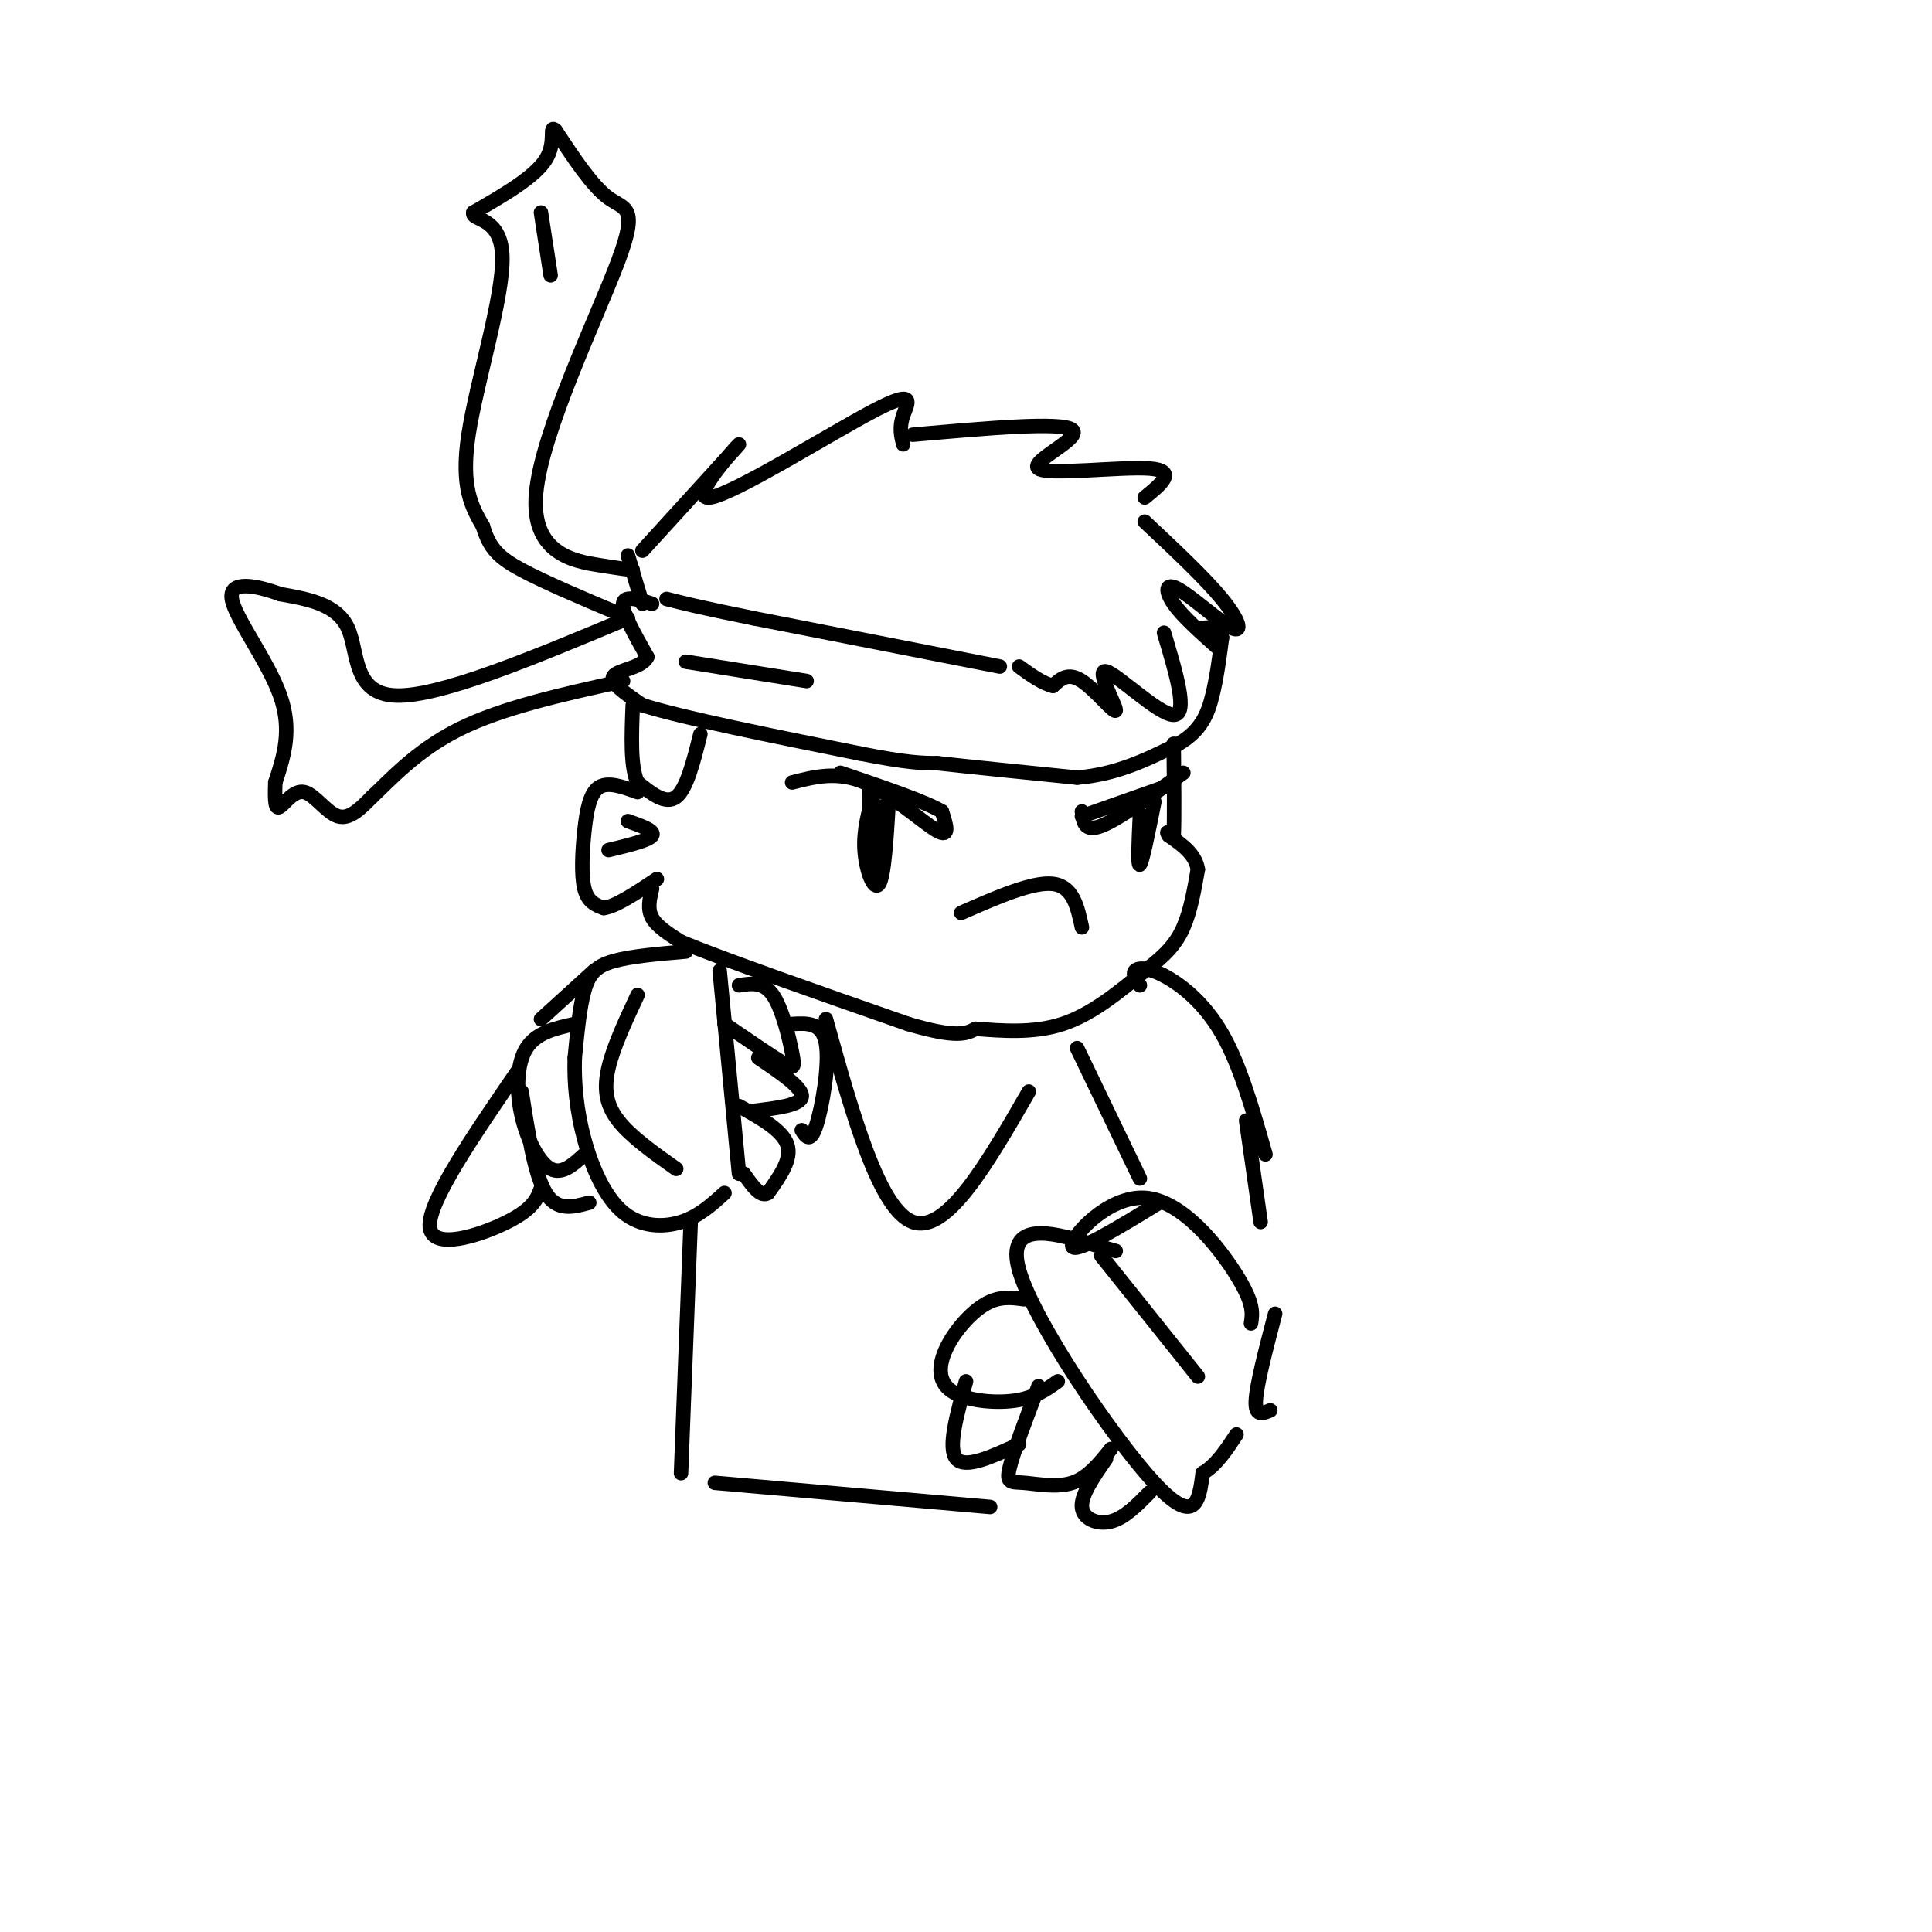 <svg viewBox='0 0 400 400' version='1.1' xmlns='http://www.w3.org/2000/svg' xmlns:xlink='http://www.w3.org/1999/xlink'><g fill='none' stroke='rgb(0,0,0)' stroke-width='3' stroke-linecap='round' stroke-linejoin='round'><path d='M133,125c0.000,0.000 -3.000,-10.000 -3,-10'/><path d='M133,114c10.115,-11.088 20.230,-22.175 20,-22c-0.230,0.175 -10.804,11.614 -6,11c4.804,-0.614 24.986,-13.281 34,-18c9.014,-4.719 6.861,-1.491 6,1c-0.861,2.491 -0.431,4.246 0,6'/><path d='M189,90c15.429,-1.363 30.857,-2.726 33,-1c2.143,1.726 -9.000,6.542 -7,8c2.000,1.458 17.143,-0.440 23,0c5.857,0.440 2.429,3.220 -1,6'/><path d='M237,108c6.225,5.831 12.450,11.662 16,16c3.550,4.338 4.426,7.183 2,6c-2.426,-1.183 -8.153,-6.396 -11,-8c-2.847,-1.604 -2.813,0.399 -1,3c1.813,2.601 5.407,5.801 9,9'/><path d='M241,131c2.537,8.496 5.075,16.992 2,17c-3.075,0.008 -11.762,-8.472 -14,-9c-2.238,-0.528 1.974,6.896 2,8c0.026,1.104 -4.136,-4.113 -7,-6c-2.864,-1.887 -4.432,-0.443 -6,1'/><path d='M218,142c-2.167,-0.500 -4.583,-2.250 -7,-4'/><path d='M207,138c0.000,0.000 -51.000,-10.000 -51,-10'/><path d='M156,128c-11.500,-2.333 -14.750,-3.167 -18,-4'/><path d='M135,125c-2.917,-0.917 -5.833,-1.833 -6,0c-0.167,1.833 2.417,6.417 5,11'/><path d='M134,136c-1.044,2.333 -6.156,2.667 -7,4c-0.844,1.333 2.578,3.667 6,6'/><path d='M133,146c8.500,2.667 26.750,6.333 45,10'/><path d='M178,156c10.167,2.000 13.083,2.000 16,2'/><path d='M194,158c7.500,0.833 18.250,1.917 29,3'/><path d='M223,161c8.333,-0.667 14.667,-3.833 21,-7'/><path d='M244,154c4.733,-2.778 6.067,-6.222 7,-10c0.933,-3.778 1.467,-7.889 2,-12'/><path d='M253,132c-0.333,-2.333 -2.167,-2.167 -4,-2'/><path d='M142,137c0.000,0.000 25.000,4.000 25,4'/><path d='M131,118c-0.973,-0.097 -1.946,-0.195 -7,-1c-5.054,-0.805 -14.190,-2.319 -13,-15c1.190,-12.681 12.705,-36.530 17,-48c4.295,-11.470 1.370,-10.563 -2,-13c-3.370,-2.437 -7.185,-8.219 -11,-14'/><path d='M115,27c-1.489,-1.333 0.289,2.333 -2,6c-2.289,3.667 -8.644,7.333 -15,11'/><path d='M98,44c-0.512,1.762 5.708,0.667 6,9c0.292,8.333 -5.345,26.095 -7,37c-1.655,10.905 0.673,14.952 3,19'/><path d='M100,109c1.356,4.556 3.244,6.444 8,9c4.756,2.556 12.378,5.778 20,9'/><path d='M112,44c0.000,0.000 2.000,13.000 2,13'/><path d='M130,128c-19.467,8.156 -38.933,16.311 -48,16c-9.067,-0.311 -7.733,-9.089 -10,-14c-2.267,-4.911 -8.133,-5.956 -14,-7'/><path d='M58,123c-5.036,-1.833 -10.625,-2.917 -10,1c0.625,3.917 7.464,12.833 10,20c2.536,7.167 0.768,12.583 -1,18'/><path d='M57,162c-0.142,4.191 0.003,5.670 1,5c0.997,-0.670 2.845,-3.488 5,-3c2.155,0.488 4.616,4.282 7,5c2.384,0.718 4.692,-1.641 7,-4'/><path d='M77,165c3.578,-3.289 9.022,-9.511 18,-14c8.978,-4.489 21.489,-7.244 34,-10'/><path d='M145,152c-1.417,5.667 -2.833,11.333 -5,13c-2.167,1.667 -5.083,-0.667 -8,-3'/><path d='M132,162c-1.500,-3.167 -1.250,-9.583 -1,-16'/><path d='M132,164c-3.065,-1.107 -6.131,-2.214 -8,-1c-1.869,1.214 -2.542,4.750 -3,9c-0.458,4.250 -0.702,9.214 0,12c0.702,2.786 2.351,3.393 4,4'/><path d='M125,188c2.500,-0.333 6.750,-3.167 11,-6'/><path d='M130,170c2.833,1.000 5.667,2.000 5,3c-0.667,1.000 -4.833,2.000 -9,3'/><path d='M135,184c-0.500,2.083 -1.000,4.167 0,6c1.000,1.833 3.500,3.417 6,5'/><path d='M141,195c8.833,3.667 27.917,10.333 47,17'/><path d='M188,212c10.167,3.000 12.083,2.000 14,1'/><path d='M202,213c5.422,0.422 11.978,0.978 18,-1c6.022,-1.978 11.511,-6.489 17,-11'/><path d='M237,201c4.289,-3.178 6.511,-5.622 8,-9c1.489,-3.378 2.244,-7.689 3,-12'/><path d='M248,180c-0.500,-3.167 -3.250,-5.083 -6,-7'/><path d='M242,173c-0.833,-1.167 0.083,-0.583 1,0'/><path d='M243,173c0.167,-3.167 0.083,-11.083 0,-19'/><path d='M164,162c4.689,-1.200 9.378,-2.400 15,0c5.622,2.400 12.178,8.400 15,10c2.822,1.600 1.911,-1.200 1,-4'/><path d='M195,168c-3.333,-2.000 -12.167,-5.000 -21,-8'/><path d='M224,168c0.250,2.167 0.500,4.333 4,3c3.500,-1.333 10.250,-6.167 17,-11'/><path d='M224,169c0.000,0.000 17.000,-6.000 17,-6'/><path d='M180,168c-0.089,-3.222 -0.178,-6.444 0,-3c0.178,3.444 0.622,13.556 1,15c0.378,1.444 0.689,-5.778 1,-13'/><path d='M237,169c-0.500,4.000 -1.000,8.000 -1,8c0.000,0.000 0.500,-4.000 1,-8'/><path d='M181,164c-1.133,3.911 -2.267,7.822 -2,12c0.267,4.178 1.933,8.622 3,7c1.067,-1.622 1.533,-9.311 2,-17'/><path d='M236,169c-0.250,5.250 -0.500,10.500 0,10c0.500,-0.500 1.750,-6.750 3,-13'/><path d='M199,189c7.417,-3.250 14.833,-6.500 19,-6c4.167,0.500 5.083,4.750 6,9'/><path d='M142,197c-5.711,0.489 -11.422,0.978 -15,2c-3.578,1.022 -5.022,2.578 -6,6c-0.978,3.422 -1.489,8.711 -2,14'/><path d='M119,219c-0.179,5.158 0.375,11.053 2,17c1.625,5.947 4.322,11.947 8,15c3.678,3.053 8.337,3.158 12,2c3.663,-1.158 6.332,-3.579 9,-6'/><path d='M149,201c0.000,0.000 4.000,42.000 4,42'/><path d='M132,206c-2.489,5.333 -4.978,10.667 -6,15c-1.022,4.333 -0.578,7.667 2,11c2.578,3.333 7.289,6.667 12,10'/><path d='M119,212c-3.976,0.875 -7.952,1.750 -10,5c-2.048,3.250 -2.167,8.875 -1,14c1.167,5.125 3.619,9.750 6,11c2.381,1.250 4.690,-0.875 7,-3'/><path d='M108,226c1.333,8.583 2.667,17.167 5,21c2.333,3.833 5.667,2.917 9,2'/><path d='M150,212c4.768,3.262 9.536,6.524 12,8c2.464,1.476 2.625,1.167 2,-2c-0.625,-3.167 -2.036,-9.190 -4,-12c-1.964,-2.810 -4.482,-2.405 -7,-2'/><path d='M157,219c4.583,3.083 9.167,6.167 9,8c-0.167,1.833 -5.083,2.417 -10,3'/><path d='M153,229c4.500,2.500 9.000,5.000 10,8c1.000,3.000 -1.500,6.500 -4,10'/><path d='M159,247c-1.500,1.000 -3.250,-1.500 -5,-4'/><path d='M164,212c3.111,-0.178 6.222,-0.356 7,4c0.778,4.356 -0.778,13.244 -2,17c-1.222,3.756 -2.111,2.378 -3,1'/><path d='M123,201c0.000,0.000 -11.000,10.000 -11,10'/><path d='M107,222c-9.222,13.467 -18.444,26.933 -18,32c0.444,5.067 10.556,1.733 16,-1c5.444,-2.733 6.222,-4.867 7,-7'/><path d='M236,204c-0.798,-1.173 -1.595,-2.345 -1,-3c0.595,-0.655 2.583,-0.792 6,1c3.417,1.792 8.262,5.512 12,12c3.738,6.488 6.369,15.744 9,25'/><path d='M223,217c0.000,0.000 13.000,27.000 13,27'/><path d='M240,249c-8.756,5.351 -17.512,10.702 -18,9c-0.488,-1.702 7.292,-10.458 15,-10c7.708,0.458 15.345,10.131 19,16c3.655,5.869 3.327,7.935 3,10'/><path d='M228,260c0.000,0.000 20.000,25.000 20,25'/><path d='M231,259c-0.714,-0.202 -1.429,-0.405 -7,-2c-5.571,-1.595 -16.000,-4.583 -13,6c3.000,10.583 19.429,34.738 28,44c8.571,9.262 9.286,3.631 10,-2'/><path d='M249,305c2.833,-1.667 4.917,-4.833 7,-8'/><path d='M212,269c-2.534,-0.346 -5.069,-0.692 -8,1c-2.931,1.692 -6.260,5.423 -8,9c-1.740,3.577 -1.892,7.002 1,9c2.892,1.998 8.826,2.571 13,2c4.174,-0.571 6.587,-2.285 9,-4'/><path d='M215,287c-2.625,6.887 -5.250,13.774 -6,17c-0.750,3.226 0.375,2.792 3,3c2.625,0.208 6.750,1.060 10,0c3.250,-1.060 5.625,-4.030 8,-7'/><path d='M229,302c-2.600,3.756 -5.200,7.511 -5,10c0.200,2.489 3.200,3.711 6,3c2.800,-0.711 5.400,-3.356 8,-6'/><path d='M200,286c-1.917,6.917 -3.833,13.833 -2,16c1.833,2.167 7.417,-0.417 13,-3'/><path d='M263,292c-1.583,0.667 -3.167,1.333 -3,-2c0.167,-3.333 2.083,-10.667 4,-18'/><path d='M258,232c0.000,0.000 3.000,21.000 3,21'/><path d='M171,211c5.500,19.750 11.000,39.500 18,42c7.000,2.500 15.500,-12.250 24,-27'/><path d='M143,253c0.000,0.000 -2.000,52.000 -2,52'/><path d='M148,307c0.000,0.000 57.000,5.000 57,5'/></g>
</svg>